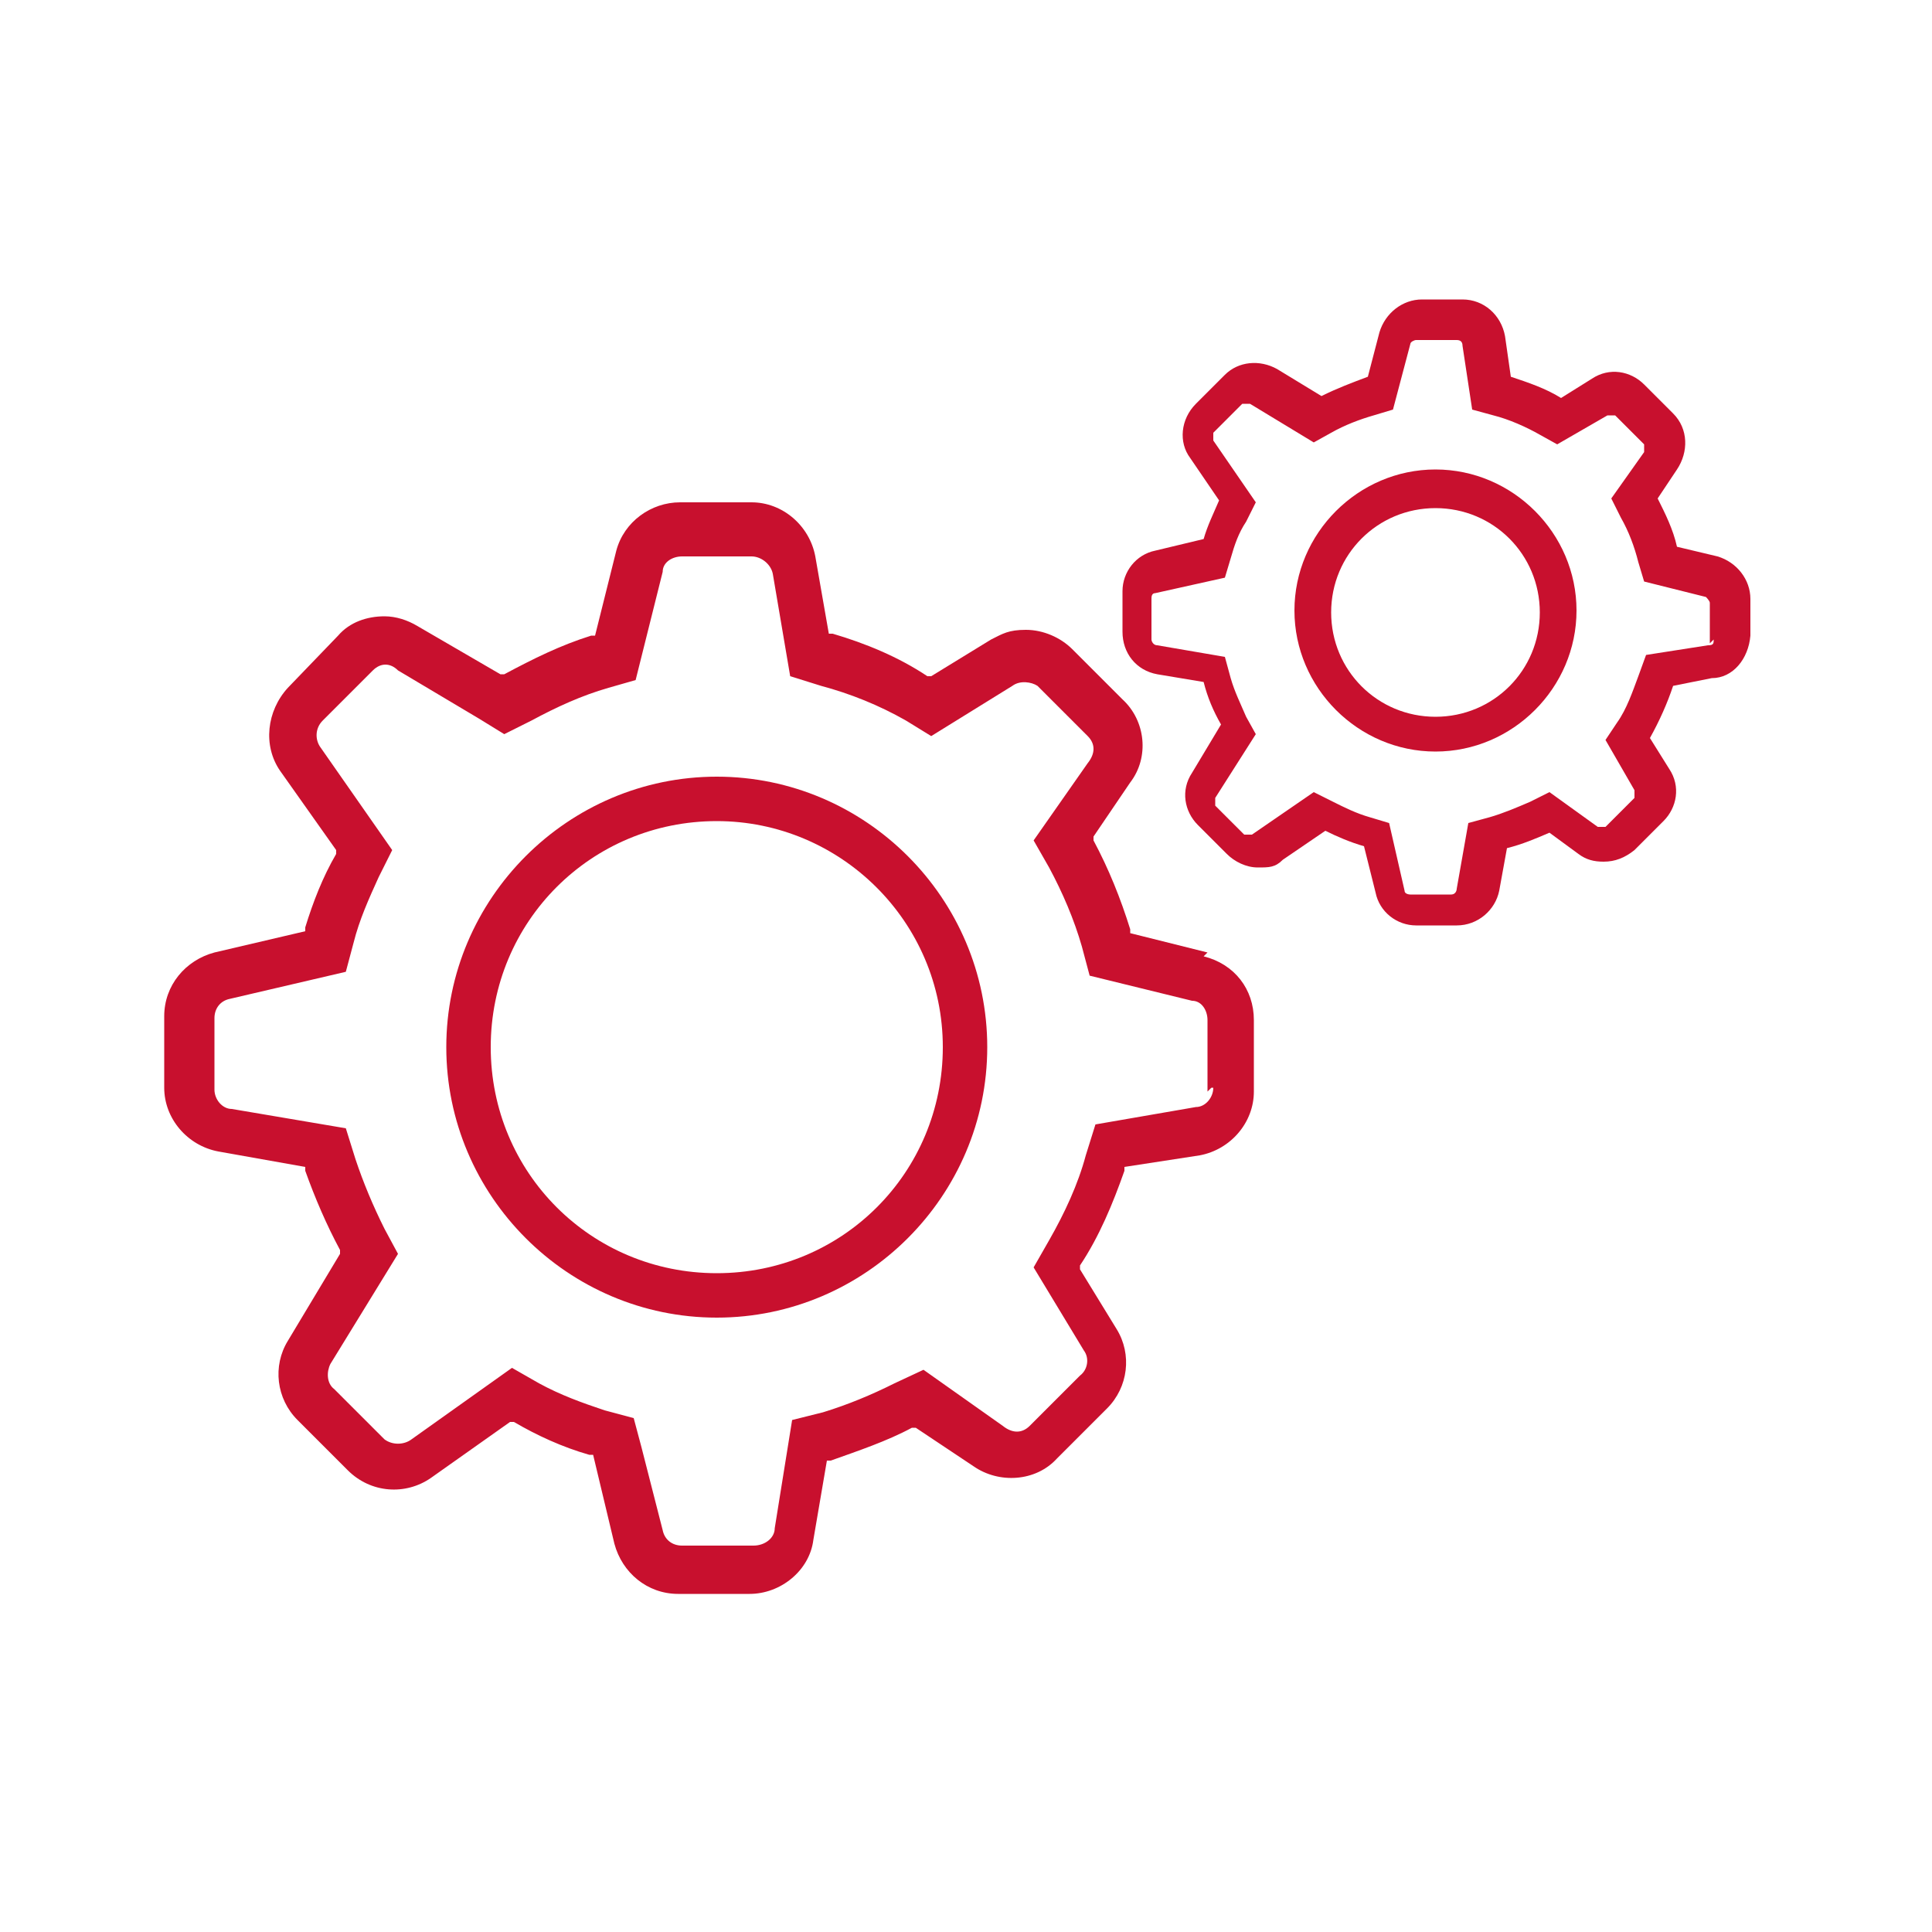 <?xml version="1.0" encoding="UTF-8"?>
<svg id="Artwork" xmlns="http://www.w3.org/2000/svg" width="100" height="100" version="1.1" viewBox="0 0 100 100">
  <!-- Generator: Adobe Illustrator 29.3.1, SVG Export Plug-In . SVG Version: 2.1.0 Build 151)  -->
  <defs>
    <style>
      .st0 {
        fill: #c8102e;
      }
    </style>
  </defs>
  <path class="st0" d="M62.5,49.3l-4-1v-.2c-.5-1.6-1.1-3.1-1.9-4.6v-.2c0,0,1.9-2.8,1.9-2.8,1-1.3.8-3.2-.4-4.3l-2.6-2.6c-.6-.6-1.5-1-2.4-1s-1.2.2-1.8.5l-3.1,1.9h-.2c-1.5-1-3.2-1.7-4.9-2.2h-.2l-.7-4c-.3-1.6-1.7-2.8-3.3-2.8h-3.7c-1.5,0-2.9,1-3.3,2.5l-1.1,4.4h-.2c-1.6.5-3,1.2-4.5,2h-.2l-4.3-2.5c-.5-.3-1.1-.5-1.7-.5-.9,0-1.8.3-2.4,1l-2.6,2.7c-1.1,1.2-1.3,3-.4,4.3l2.9,4.1v.2c-.7,1.2-1.2,2.5-1.6,3.8v.2l-4.7,1.1c-1.5.4-2.6,1.7-2.6,3.3v3.7c0,1.6,1.2,3,2.8,3.3l4.5.8v.2c.5,1.4,1.1,2.8,1.8,4.1v.2l-2.7,4.5c-.8,1.3-.6,3,.5,4.1l2.6,2.6c1.2,1.2,3,1.3,4.3.4l4.1-2.9h.2c1.2.7,2.5,1.3,3.9,1.7h.2l1.1,4.6c.4,1.5,1.7,2.6,3.3,2.6h3.7c1.6,0,3.1-1.2,3.3-2.8l.7-4.1h.2c1.4-.5,2.9-1,4.2-1.7h.2l3,2c1.3.9,3.2.8,4.3-.4l2.6-2.6c1.1-1.1,1.3-2.8.5-4.1l-1.9-3.1v-.2c1-1.5,1.7-3.2,2.3-4.9v-.2l3.9-.6c1.6-.3,2.8-1.7,2.8-3.3v-3.7c0-1.6-1-2.9-2.6-3.3l.2-.2ZM62.8,56.3c0,.5-.4,1-.9,1l-5.2.9h0l-.5,1.6c-.4,1.5-1.1,3-1.9,4.4l-.8,1.4,2.6,4.3c.3.4.2,1-.2,1.3l-2.6,2.6c-.4.4-.9.4-1.4,0l-4.1-2.9-1.5.7c-1.2.6-2.4,1.1-3.7,1.5l-1.6.4-.9,5.6c0,.5-.5.9-1.1.9h-3.7c-.5,0-.9-.3-1-.8l-1.1-4.3-.4-1.5-1.5-.4c-1.2-.4-2.3-.8-3.4-1.4l-1.4-.8-5.2,3.7c-.4.3-1,.3-1.4,0l-2.6-2.6c-.4-.3-.4-.9-.2-1.3l3.5-5.7-.7-1.3c-.6-1.2-1.1-2.4-1.5-3.6l-.5-1.6-5.9-1c-.5,0-.9-.5-.9-1v-3.7c0-.5.3-.9.8-1l6-1.4.4-1.5c.3-1.2.8-2.3,1.3-3.4l.7-1.4-3.7-5.3c-.3-.4-.3-1,.1-1.4l2.6-2.6c.4-.4.9-.4,1.3,0l4.2,2.5,1.3.8h0l1.4-.7c1.3-.7,2.6-1.3,4-1.7l1.4-.4,1.4-5.6c0-.5.5-.8,1-.8h3.6c.5,0,1,.4,1.1.9l.9,5.3h0l1.6.5c1.5.4,3,1,4.4,1.8l1.3.8,4.2-2.6c.4-.3,1-.2,1.3,0l2.6,2.6c.4.4.4.9,0,1.4l-2.8,4,.8,1.4c.7,1.3,1.3,2.7,1.7,4.1l.4,1.5,5.3,1.3c.5,0,.8.5.8,1v3.7l.2-.2Z"/>
  <path class="st0" d="M37.1,40.2c-7.7,0-14,6.3-14,14s6.3,14,14,14,14-6.3,14-14-6.3-14-14-14ZM48.8,54.2c0,6.5-5.2,11.7-11.7,11.7s-11.7-5.2-11.7-11.7,5.2-11.7,11.7-11.7h0c6.4,0,11.7,5.2,11.7,11.7Z"/>
  <path class="st0" d="M90.6,33.1v-2.1c0-1-.7-1.9-1.7-2.2l-2.1-.5h0c-.2-.9-.6-1.7-1-2.5h0l1-1.5c.6-.9.6-2.1-.2-2.9l-1.5-1.5c-.7-.7-1.8-.9-2.7-.3l-1.6,1h0c-.8-.5-1.7-.8-2.6-1.1h0l-.3-2.1c-.2-1.1-1.1-1.9-2.2-1.9h-2.1c-1,0-1.9.7-2.2,1.7l-.6,2.3h0c-.8.3-1.6.6-2.4,1h0l-2.3-1.4c-.9-.5-2-.4-2.7.3l-1.5,1.5c-.8.8-.9,2-.3,2.8l1.5,2.2h0c-.3.7-.6,1.3-.8,2h0l-2.5.6c-1,.2-1.7,1.1-1.7,2.1v2.1c0,1.1.7,2,1.8,2.2l2.4.4h0c.2.8.5,1.5.9,2.2h0l-1.5,2.5c-.6.9-.4,2,.3,2.7l1.5,1.5c.4.4,1,.7,1.6.7s.9,0,1.3-.4l2.2-1.5h0c.6.3,1.3.6,2,.8h0l.6,2.4c.2,1,1.1,1.7,2.1,1.7h2.1c1.1,0,2-.8,2.2-1.8l.4-2.2h0c.8-.2,1.5-.5,2.2-.8h0l1.5,1.1c.4.3.8.4,1.3.4h0c.6,0,1.1-.2,1.6-.6l1.5-1.5c.7-.7.9-1.8.3-2.7l-1-1.6h0c.5-.9.9-1.8,1.2-2.7h0l2-.4c1.1,0,1.9-1,2-2.2v.2ZM88.7,33.1c0,.2,0,.3-.3.3l-3.2.5-.4,1.1c-.3.8-.6,1.7-1.1,2.4l-.6.9,1.5,2.6v.4l-1.5,1.5h-.4l-2.5-1.8-1,.5c-.7.3-1.4.6-2.1.8l-1.1.3-.6,3.4c0,0,0,.3-.3.3h-2.1c0,0-.3,0-.3-.2l-.8-3.5-1-.3c-.7-.2-1.3-.5-1.9-.8l-1-.5-3.2,2.2h-.4l-1.5-1.5c0,0,0-.3,0-.4l2.1-3.3-.5-.9c-.3-.7-.6-1.3-.8-2l-.3-1.1-3.5-.6c-.2,0-.3-.2-.3-.3v-2.1c0-.1,0-.3.2-.3l3.6-.8.3-1c.2-.7.4-1.3.8-1.9l.5-1-2.2-3.2v-.4l1.5-1.5h.4l3.3,2,.9-.5c.7-.4,1.5-.7,2.2-.9l1-.3.9-3.4c0-.1.2-.2.3-.2h2.1c.2,0,.3.1.3.3l.5,3.3,1.1.3c.8.2,1.7.6,2.4,1l.9.5,2.6-1.5h.4l1.5,1.5c0,.1,0,.3,0,.4l-1.7,2.4.5,1c.4.7.7,1.5.9,2.3l.3,1,3.2.8c0,0,.2.2.2.3v2.1l.2-.2Z"/>
  <path class="st0" d="M74.3,24.3c-4,0-7.3,3.3-7.3,7.3s3.3,7.3,7.3,7.3,7.3-3.3,7.3-7.3h0c0-4-3.3-7.3-7.3-7.3ZM74.3,37.1c-3,0-5.4-2.4-5.4-5.4s2.4-5.4,5.4-5.4,5.4,2.4,5.4,5.4-2.4,5.4-5.4,5.4h0Z"/>
</svg>